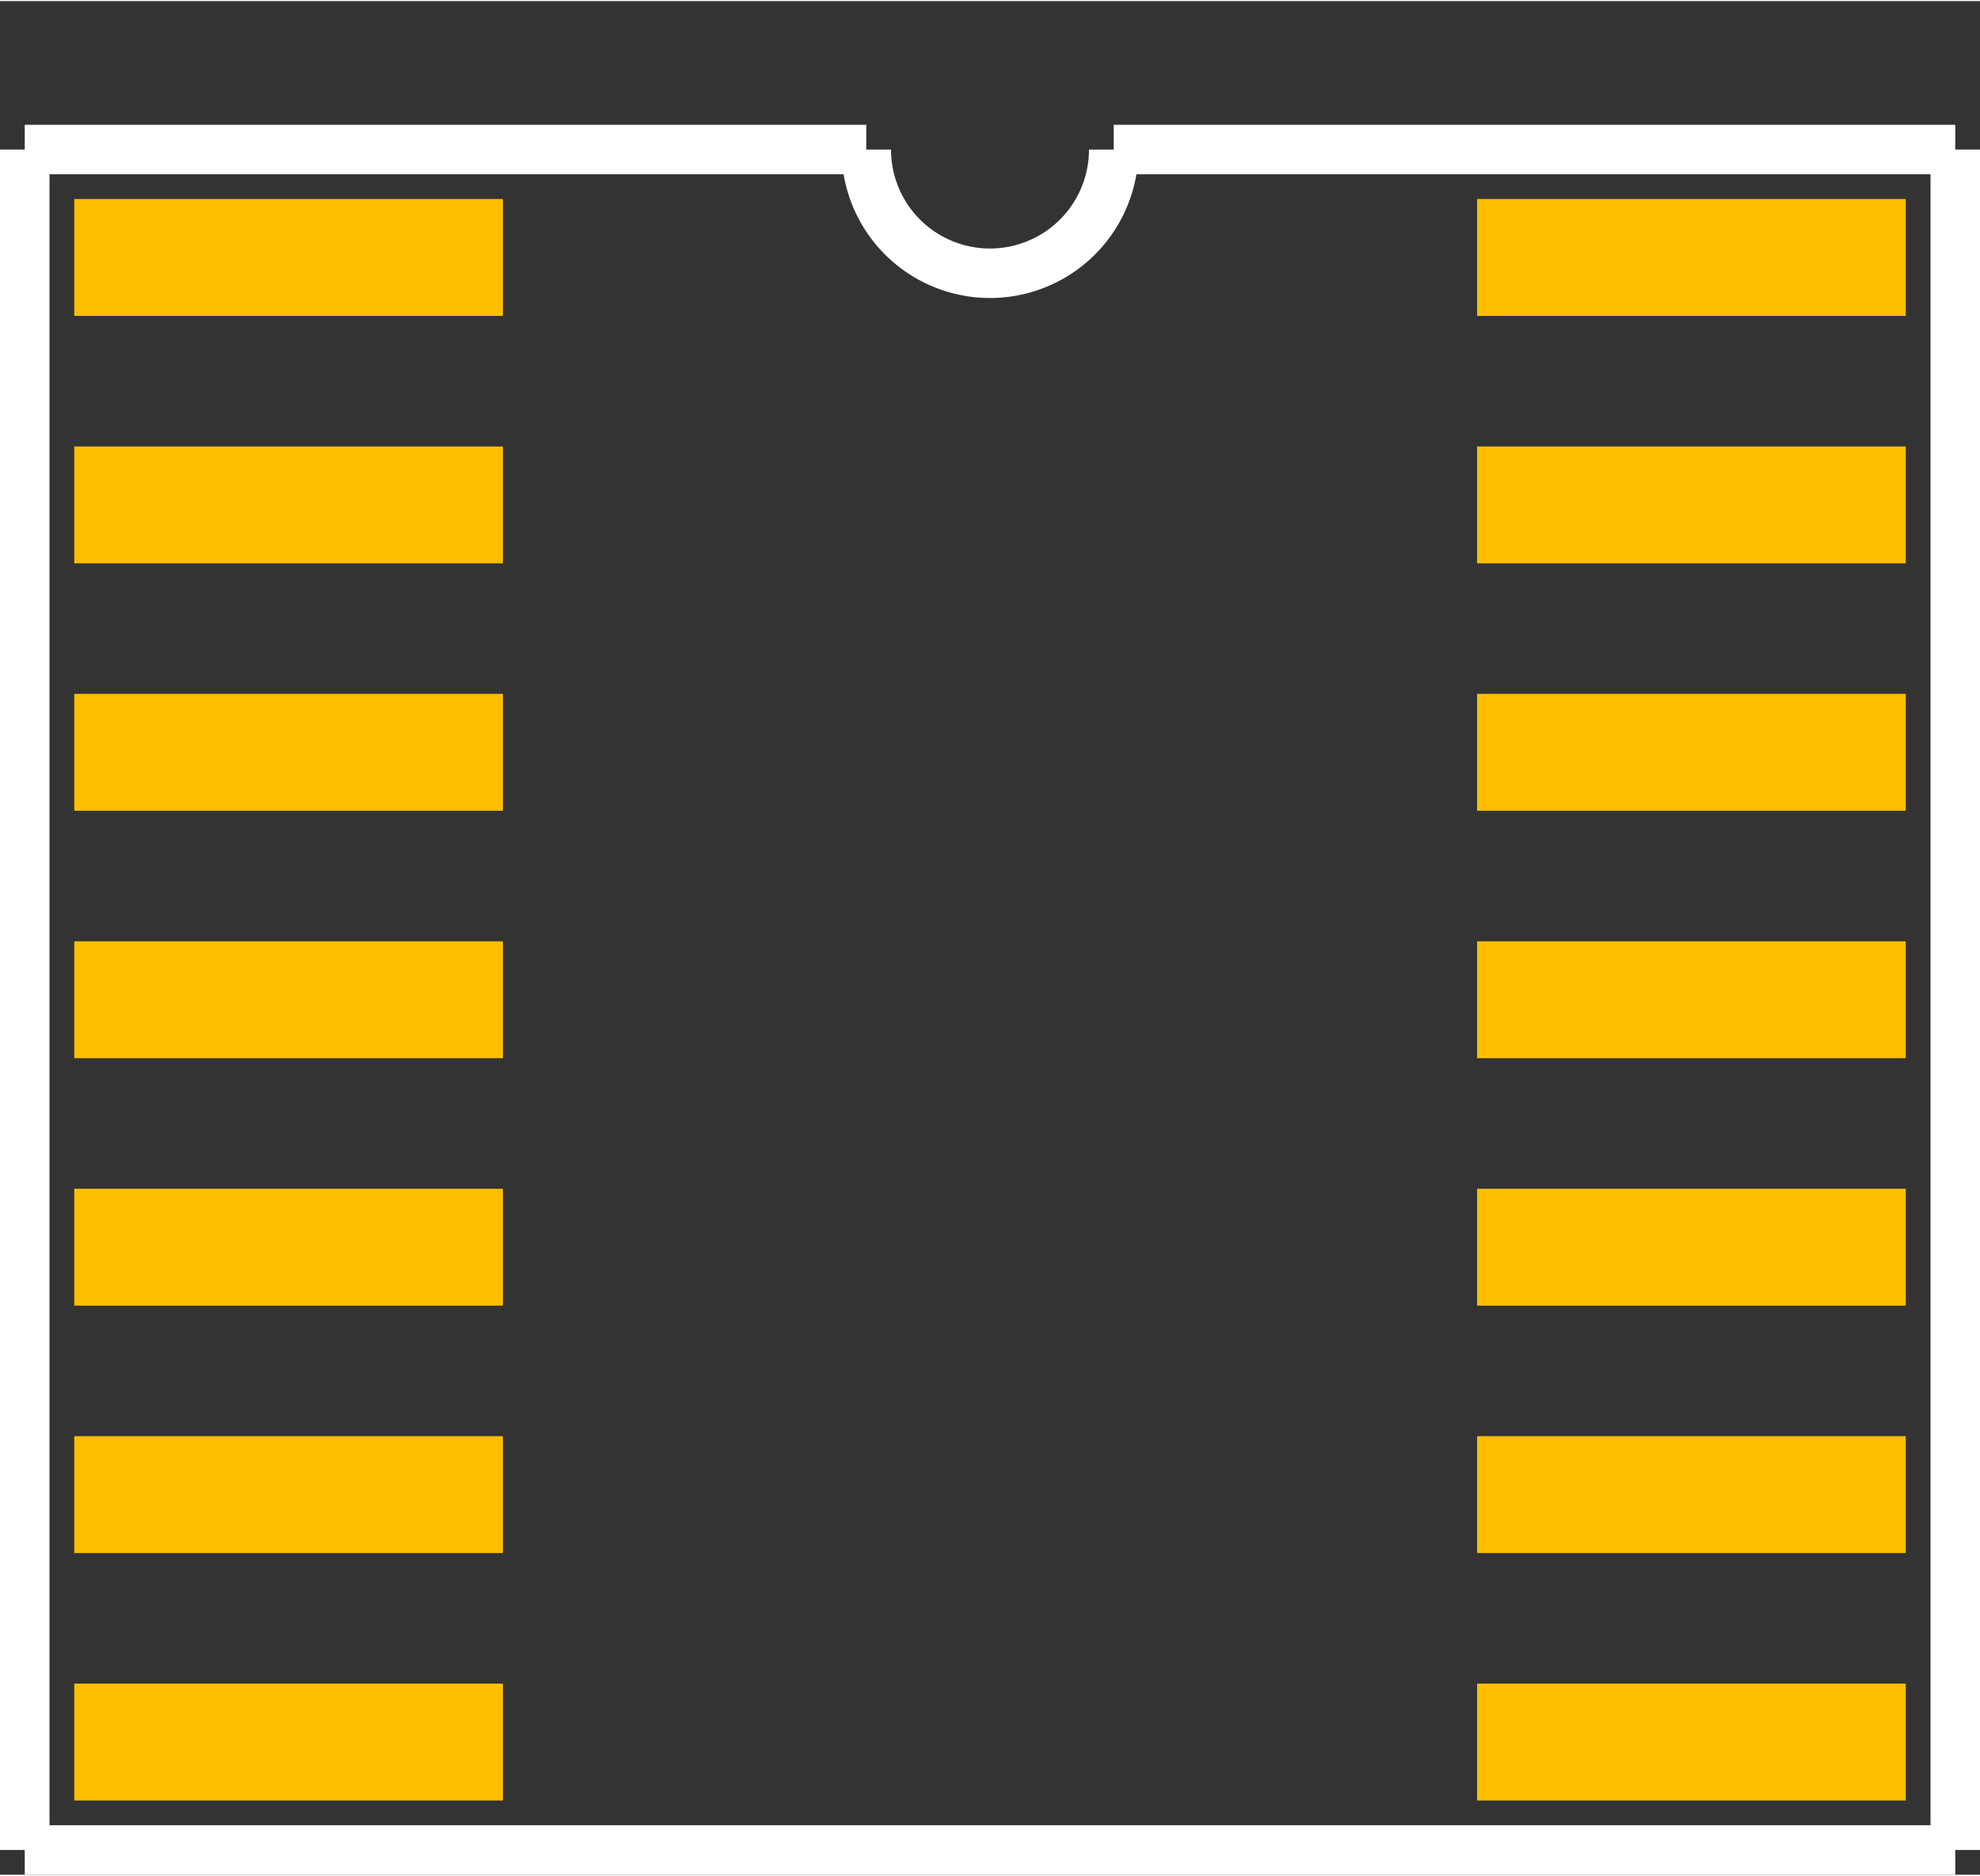 <?xml version="1.0" encoding="UTF-8" standalone="no"?> <svg xmlns:svg="http://www.w3.org/2000/svg" xmlns="http://www.w3.org/2000/svg" version="1.2" baseProfile="tiny" x="0in" y="0in" width="0.4in" height="0.379in" viewBox="0 0 40006 37862" ><rect x="0" y="0" width="40006" height="37862" fill="#333333" stroke="none"/><title>SOJ14_300.fp</title><desc>Geda footprint file 'SOJ14_300.fp' converted by Fritzing</desc><g id="copper1">
 <line fill="none" connectorname="1" stroke="#ffbf00" stroke-linejoin="miter" stroke-linecap="square" id="connector0pad" y1="5181" x1="2681" y2="5181" stroke-width="2362" x2="8980"/>
 <line fill="none" connectorname="2" stroke="#ffbf00" stroke-linejoin="miter" stroke-linecap="square" id="connector1pad" y1="10181" x1="2681" y2="10181" stroke-width="2362" x2="8980"/>
 <line fill="none" connectorname="3" stroke="#ffbf00" stroke-linejoin="miter" stroke-linecap="square" id="connector2pad" y1="15181" x1="2681" y2="15181" stroke-width="2362" x2="8980"/>
 <line fill="none" connectorname="4" stroke="#ffbf00" stroke-linejoin="miter" stroke-linecap="square" id="connector3pad" y1="20181" x1="2681" y2="20181" stroke-width="2362" x2="8980"/>
 <line fill="none" connectorname="5" stroke="#ffbf00" stroke-linejoin="miter" stroke-linecap="square" id="connector4pad" y1="25181" x1="2681" y2="25181" stroke-width="2362" x2="8980"/>
 <line fill="none" connectorname="6" stroke="#ffbf00" stroke-linejoin="miter" stroke-linecap="square" id="connector5pad" y1="30181" x1="2681" y2="30181" stroke-width="2362" x2="8980"/>
 <line fill="none" connectorname="7" stroke="#ffbf00" stroke-linejoin="miter" stroke-linecap="square" id="connector6pad" y1="35181" x1="2681" y2="35181" stroke-width="2362" x2="8980"/>
 <line fill="none" connectorname="8" stroke="#ffbf00" stroke-linejoin="miter" stroke-linecap="square" id="connector7pad" y1="35181" x1="37325" y2="35181" stroke-width="2362" x2="31026"/>
 <line fill="none" connectorname="9" stroke="#ffbf00" stroke-linejoin="miter" stroke-linecap="square" id="connector8pad" y1="30181" x1="37325" y2="30181" stroke-width="2362" x2="31026"/>
 <line fill="none" connectorname="10" stroke="#ffbf00" stroke-linejoin="miter" stroke-linecap="square" id="connector9pad" y1="25181" x1="37325" y2="25181" stroke-width="2362" x2="31026"/>
 <line fill="none" connectorname="11" stroke="#ffbf00" stroke-linejoin="miter" stroke-linecap="square" id="connector10pad" y1="20181" x1="37325" y2="20181" stroke-width="2362" x2="31026"/>
 <line fill="none" connectorname="12" stroke="#ffbf00" stroke-linejoin="miter" stroke-linecap="square" id="connector11pad" y1="15181" x1="37325" y2="15181" stroke-width="2362" x2="31026"/>
 <line fill="none" connectorname="13" stroke="#ffbf00" stroke-linejoin="miter" stroke-linecap="square" id="connector12pad" y1="10181" x1="37325" y2="10181" stroke-width="2362" x2="31026"/>
 <line fill="none" connectorname="14" stroke="#ffbf00" stroke-linejoin="miter" stroke-linecap="square" id="connector13pad" y1="5181" x1="37325" y2="5181" stroke-width="2362" x2="31026"/>
</g>
<g id="silkscreen">
 <line fill="none" stroke="white" y1="3000" x1="500" y2="37362" stroke-width="1000" x2="500"/>
 <line fill="none" stroke="white" y1="37362" x1="500" y2="37362" stroke-width="1000" x2="39506"/>
 <line fill="none" stroke="white" y1="37362" x1="39506" y2="3000" stroke-width="1000" x2="39506"/>
 <line fill="none" stroke="white" y1="3000" x1="500" y2="3000" stroke-width="1000" x2="17503"/>
 <line fill="none" stroke="white" y1="3000" x1="39506" y2="3000" stroke-width="1000" x2="22503"/>
 <path fill="none" stroke="white" stroke-width="1000" d="M17503,3000a2500,2500,0,1,0,5000,0"/>
</g>
</svg>